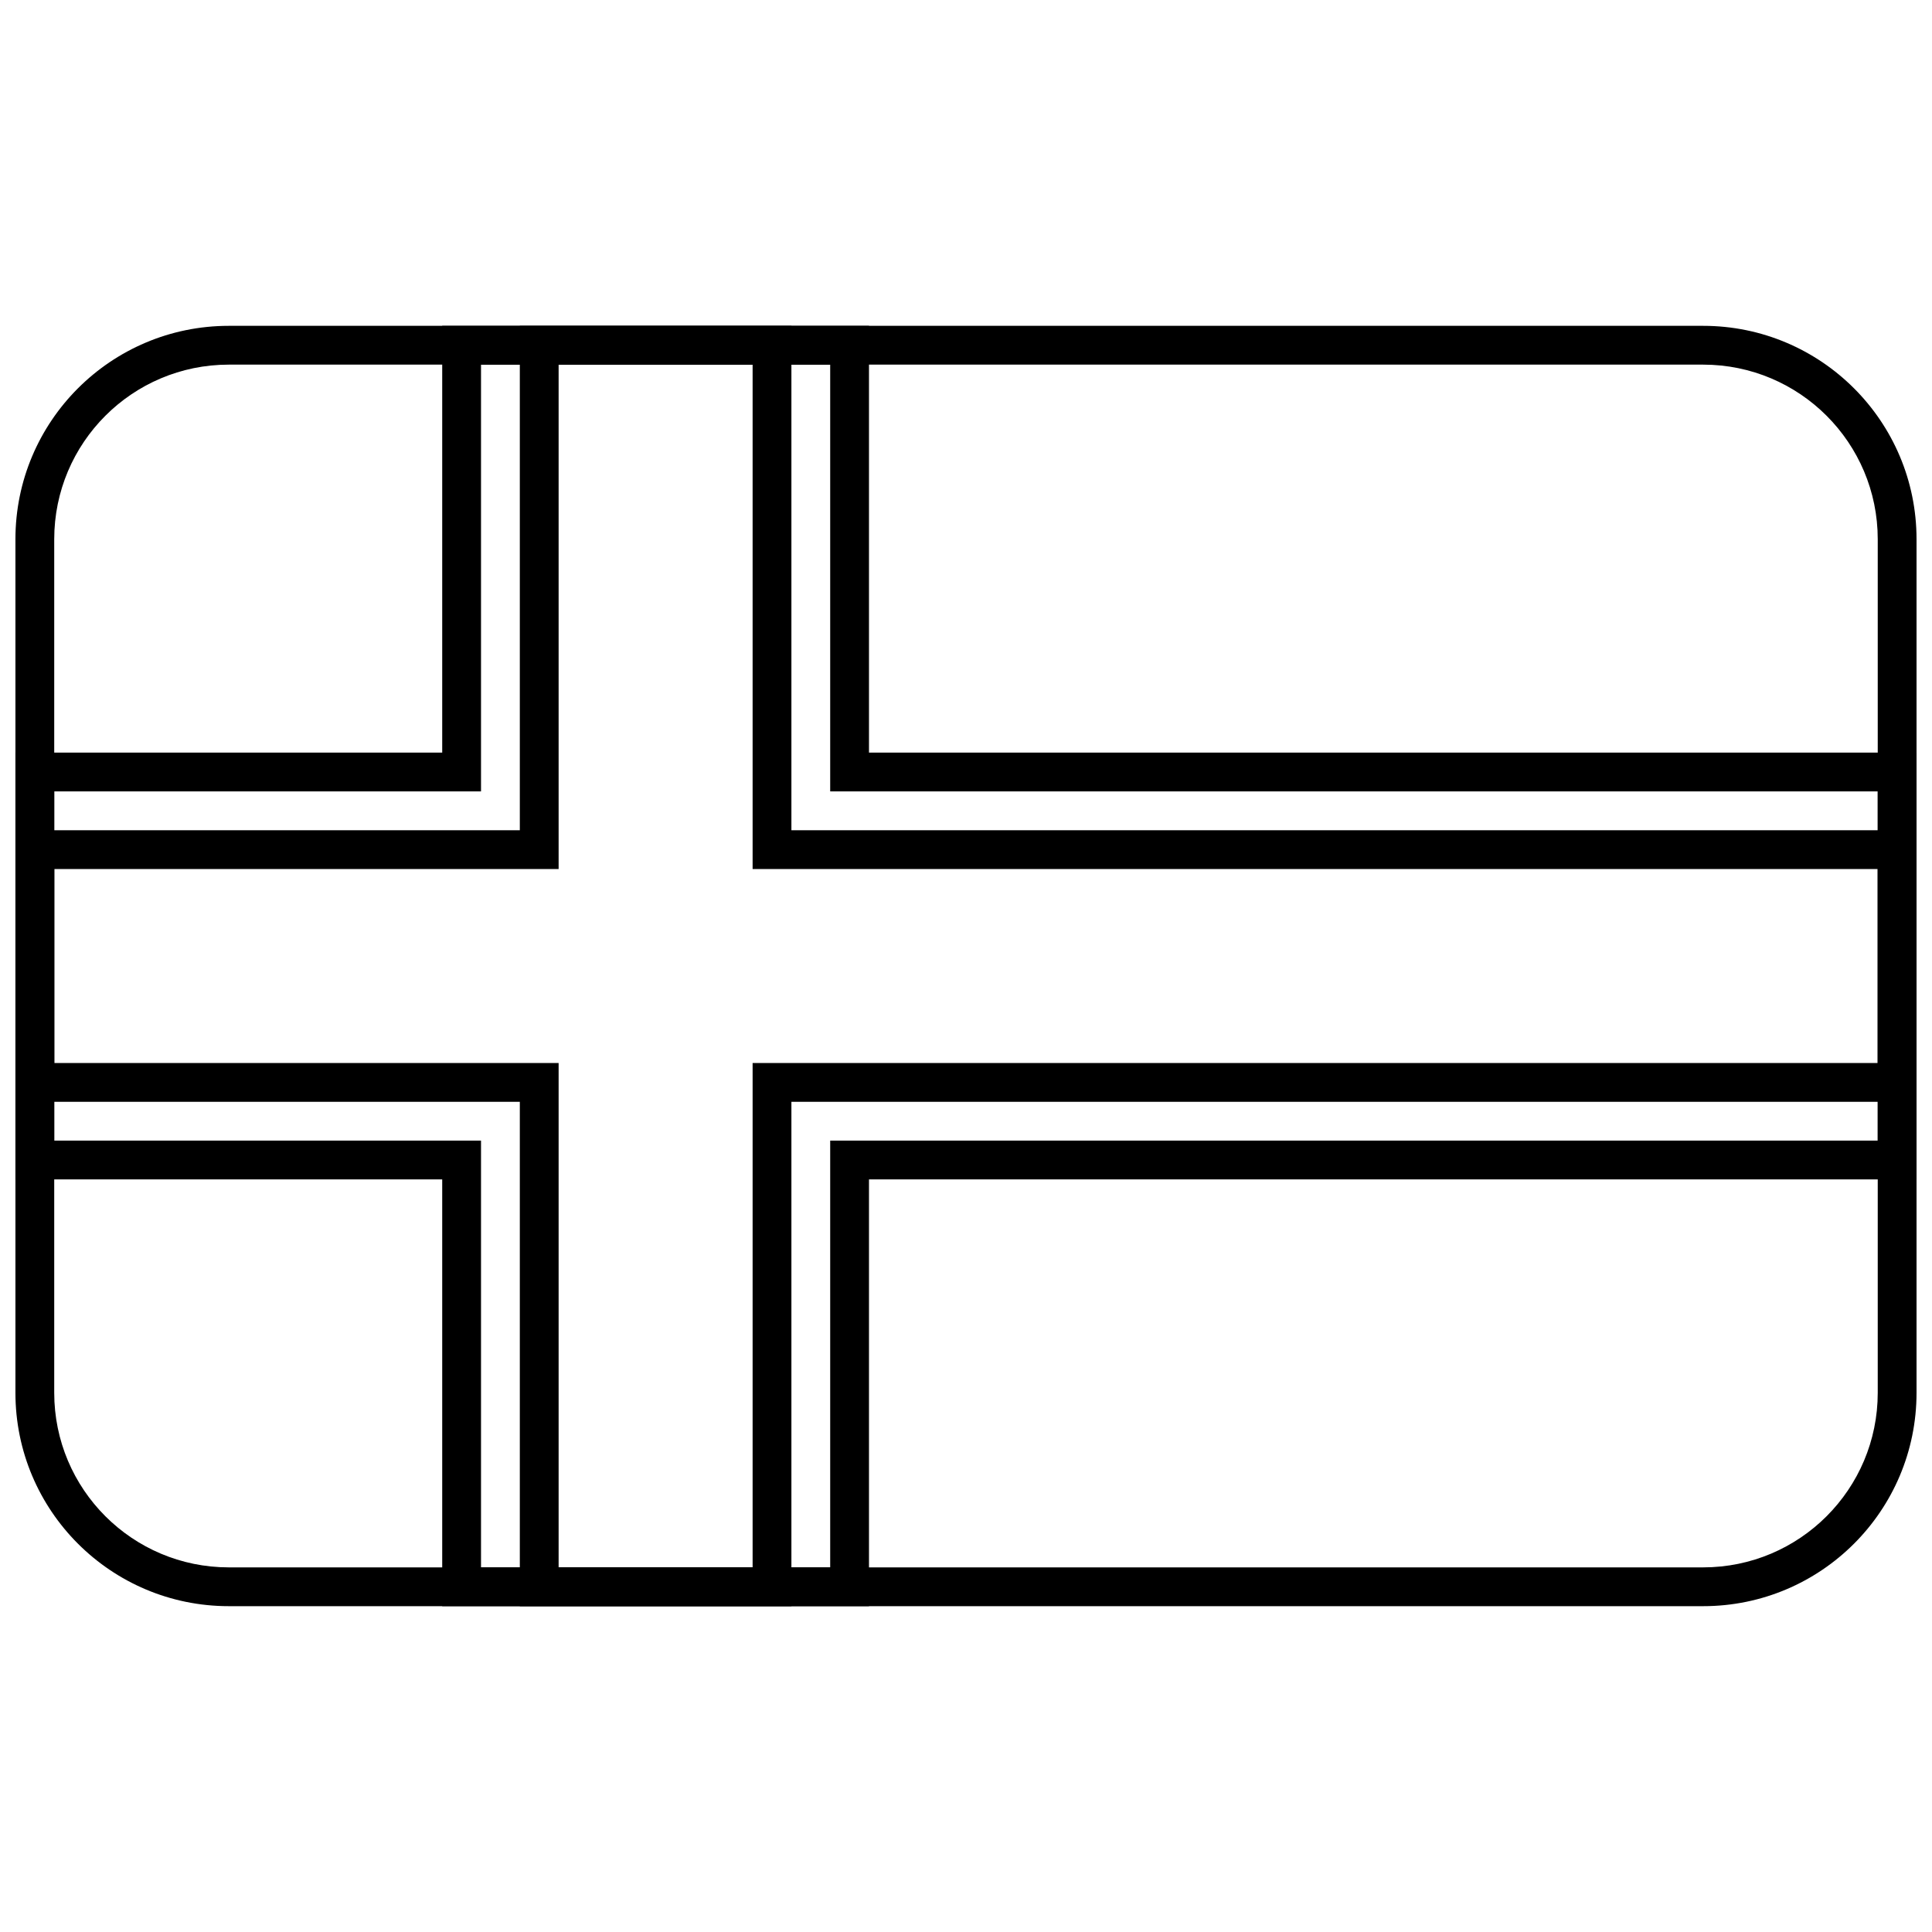 <?xml version="1.0" encoding="UTF-8"?>
<!-- Uploaded to: SVG Repo, www.svgrepo.com, Generator: SVG Repo Mixer Tools -->
<svg width="800px" height="800px" version="1.1" viewBox="144 144 512 512" xmlns="http://www.w3.org/2000/svg">
 <defs>
  <clipPath id="a">
   <path d="m148.09 230h503.81v340h-503.81z"/>
  </clipPath>
 </defs>
 <g clip-path="url(#a)">
  <path d="m204.64 240.63c-25.555 0-46.27 20.715-46.27 46.27v226.2c0 25.555 20.715 46.27 46.27 46.27h390.71c25.555 0 46.27-20.715 46.27-46.27v-226.2c0-25.555-20.715-46.27-46.27-46.27zm0-10.281h390.71c31.234 0 56.551 25.32 56.551 56.551v226.2c0 31.234-25.316 56.551-56.551 56.551h-390.71c-31.234 0-56.551-25.316-56.551-56.551v-226.2c0-31.23 25.316-56.551 56.551-56.551z"/>
  <path d="m364.01 559.37v-113.1h277.61v-92.535h-277.61v-113.1h-92.535v113.1h-113.1v92.535h113.1v113.1zm10.281-102.82v113.1h-113.1v-113.1h-113.1v-113.1h113.1v-113.1h113.1v113.1h277.61v113.1z"/>
  <path d="m343.45 559.37v-133.66h298.17v-51.41h-298.17v-133.66h-51.41v133.66h-133.66v51.41h133.66v133.66zm10.281-123.38v133.66h-71.973v-133.66h-133.66v-71.973h133.66v-133.66h71.973v133.66h298.17v71.973z"/>
 </g>
</svg>